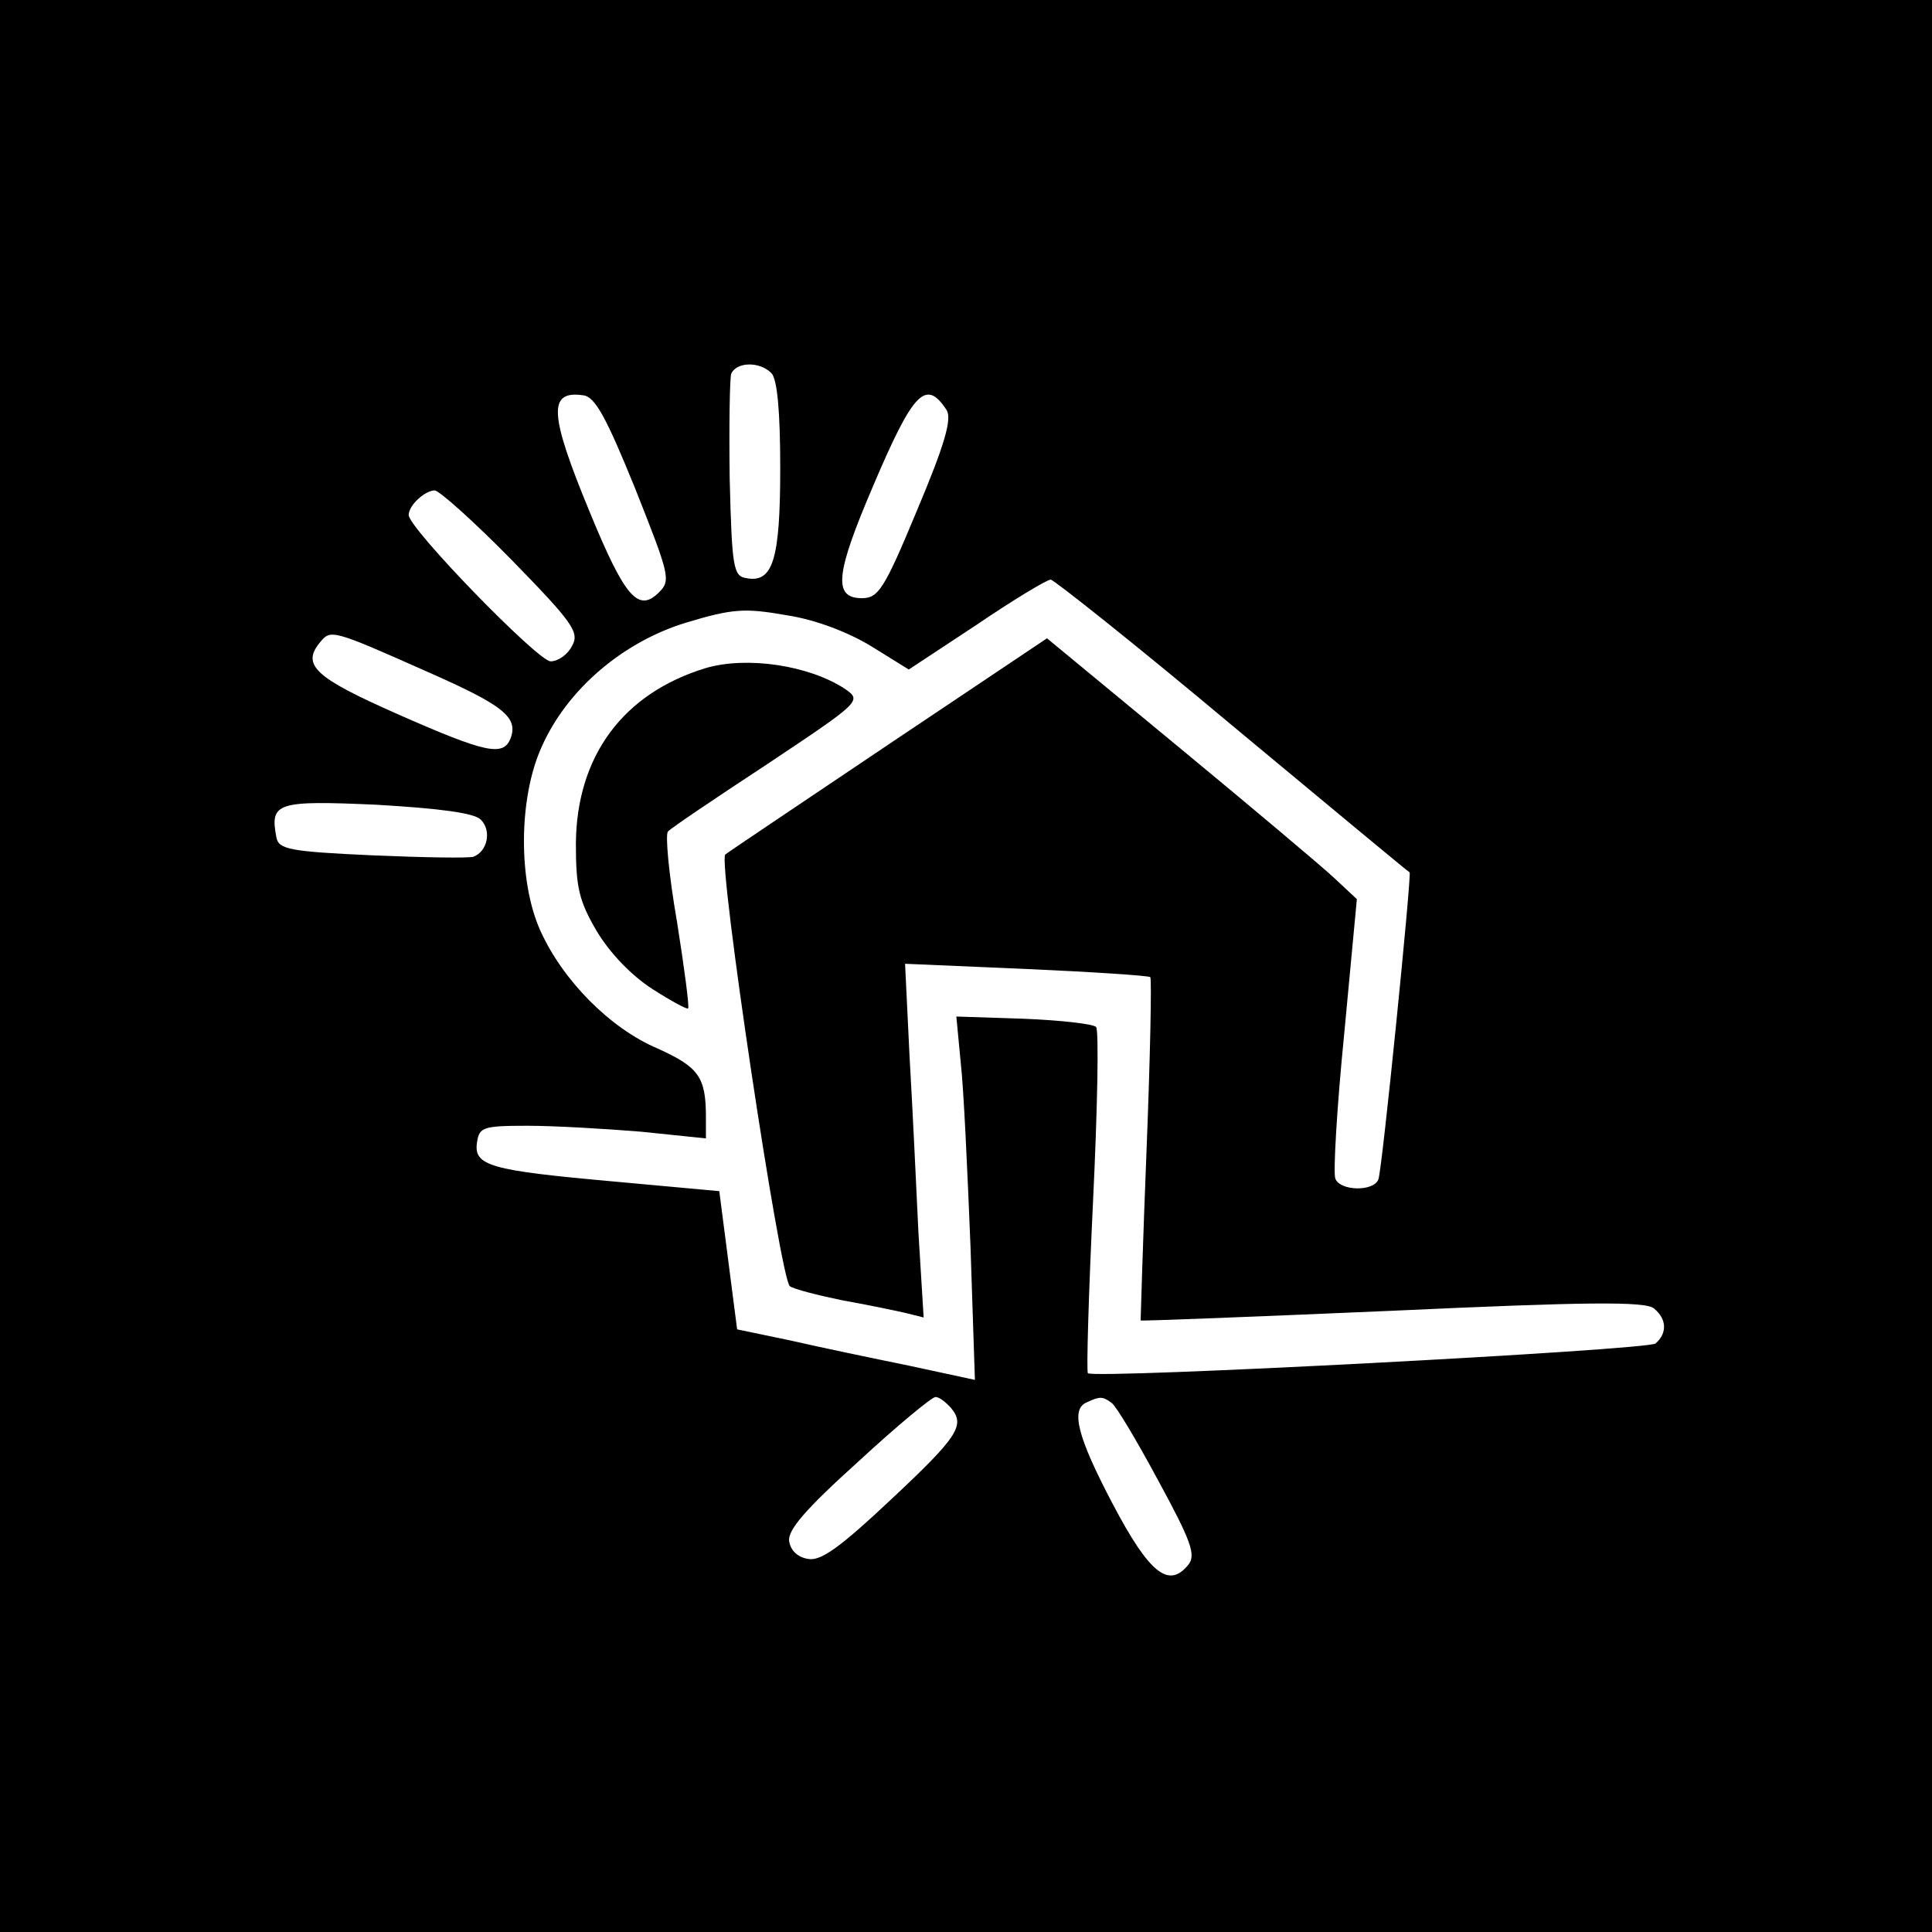 <?xml version="1.0" standalone="no"?>
<!DOCTYPE svg PUBLIC "-//W3C//DTD SVG 20010904//EN"
 "http://www.w3.org/TR/2001/REC-SVG-20010904/DTD/svg10.dtd">
<svg version="1.0" xmlns="http://www.w3.org/2000/svg"
 width="260pt" height="260pt" viewBox="0 0 260 260"
 preserveAspectRatio="xMidYMid meet">
<g transform="translate(0,260) scale(0.1,-0.1)"
fill="#000000" stroke="none">
<path d="M0 1300 l0 -1300 1300 0 1300 0 0 1300 0 1300 -1300 0 -1300 0 0
-1300z m1038 798 c8 -8 12 -51 12 -128 0 -124 -10 -155 -46 -148 -17 3 -19 14
-22 133 -1 71 0 135 2 142 7 16 38 17 54 1z m-183 -156 c46 -116 48 -123 32
-139 -28 -28 -46 -7 -93 107 -55 133 -57 165 -9 158 16 -2 31 -30 70 -126z
m419 106 c7 -12 -2 -45 -40 -135 -44 -106 -52 -118 -74 -118 -39 0 -36 32 15
151 54 127 71 145 99 102z m-585 -202 c82 -84 91 -97 81 -115 -6 -12 -19 -21
-29 -21 -17 0 -191 179 -191 197 0 13 22 33 35 33 6 0 53 -42 104 -94z m970
-223 c130 -108 237 -197 238 -197 3 -2 -37 -401 -42 -413 -6 -17 -52 -16 -58
1 -3 7 2 95 12 195 l17 181 -30 28 c-17 16 -111 95 -209 176 l-178 147 -212
-142 c-116 -78 -216 -145 -221 -149 -10 -10 74 -572 87 -581 6 -4 37 -12 71
-19 34 -6 72 -14 85 -17 l24 -6 -7 114 c-3 63 -8 170 -12 238 l-6 124 163 -7
c90 -4 165 -9 167 -11 2 -2 0 -106 -5 -232 -5 -125 -8 -229 -8 -230 0 -1 153
5 338 13 261 12 342 13 353 3 17 -14 18 -33 2 -47 -12 -9 -755 -48 -764 -40
-2 3 1 107 7 232 6 125 8 231 4 234 -4 4 -47 9 -97 11 l-91 3 6 -63 c4 -35 9
-146 13 -245 l6 -181 -88 19 c-49 10 -121 25 -160 34 l-72 15 -12 93 -12 93
-142 13 c-167 15 -189 21 -184 53 3 20 8 22 68 22 36 0 104 -4 153 -8 l87 -9
0 29 c0 54 -10 67 -65 92 -64 27 -128 92 -158 159 -30 67 -29 179 2 247 34 77
109 141 194 167 63 19 79 20 136 10 39 -6 83 -23 114 -42 l50 -31 91 60 c50
34 95 61 100 61 4 0 115 -88 245 -197z m-1084 73 c102 -45 123 -61 112 -90
-10 -24 -32 -20 -152 33 -111 49 -130 66 -104 97 14 17 16 17 144 -40z m72
-199 c15 -15 9 -43 -10 -50 -7 -2 -68 -1 -137 2 -110 5 -125 8 -128 24 -9 47
0 50 135 44 85 -5 131 -11 140 -20z m633 -792 c19 -23 10 -38 -82 -124 -66
-62 -93 -82 -110 -79 -14 2 -24 11 -26 24 -2 15 22 43 93 107 52 48 99 87 104
87 5 0 14 -7 21 -15z m216 7 c6 -4 34 -51 63 -105 44 -81 51 -100 40 -113 -26
-32 -52 -12 -101 81 -48 91 -58 129 -35 138 17 8 21 8 33 -1z"/>
<path d="M950 1701 c-112 -34 -174 -119 -175 -236 0 -59 4 -77 28 -118 18 -30
47 -60 75 -78 25 -16 47 -28 48 -26 2 1 -5 54 -15 117 -11 63 -16 118 -12 121
3 4 64 45 134 91 126 84 127 85 104 101 -49 32 -132 44 -187 28z"/>
</g>
</svg>

